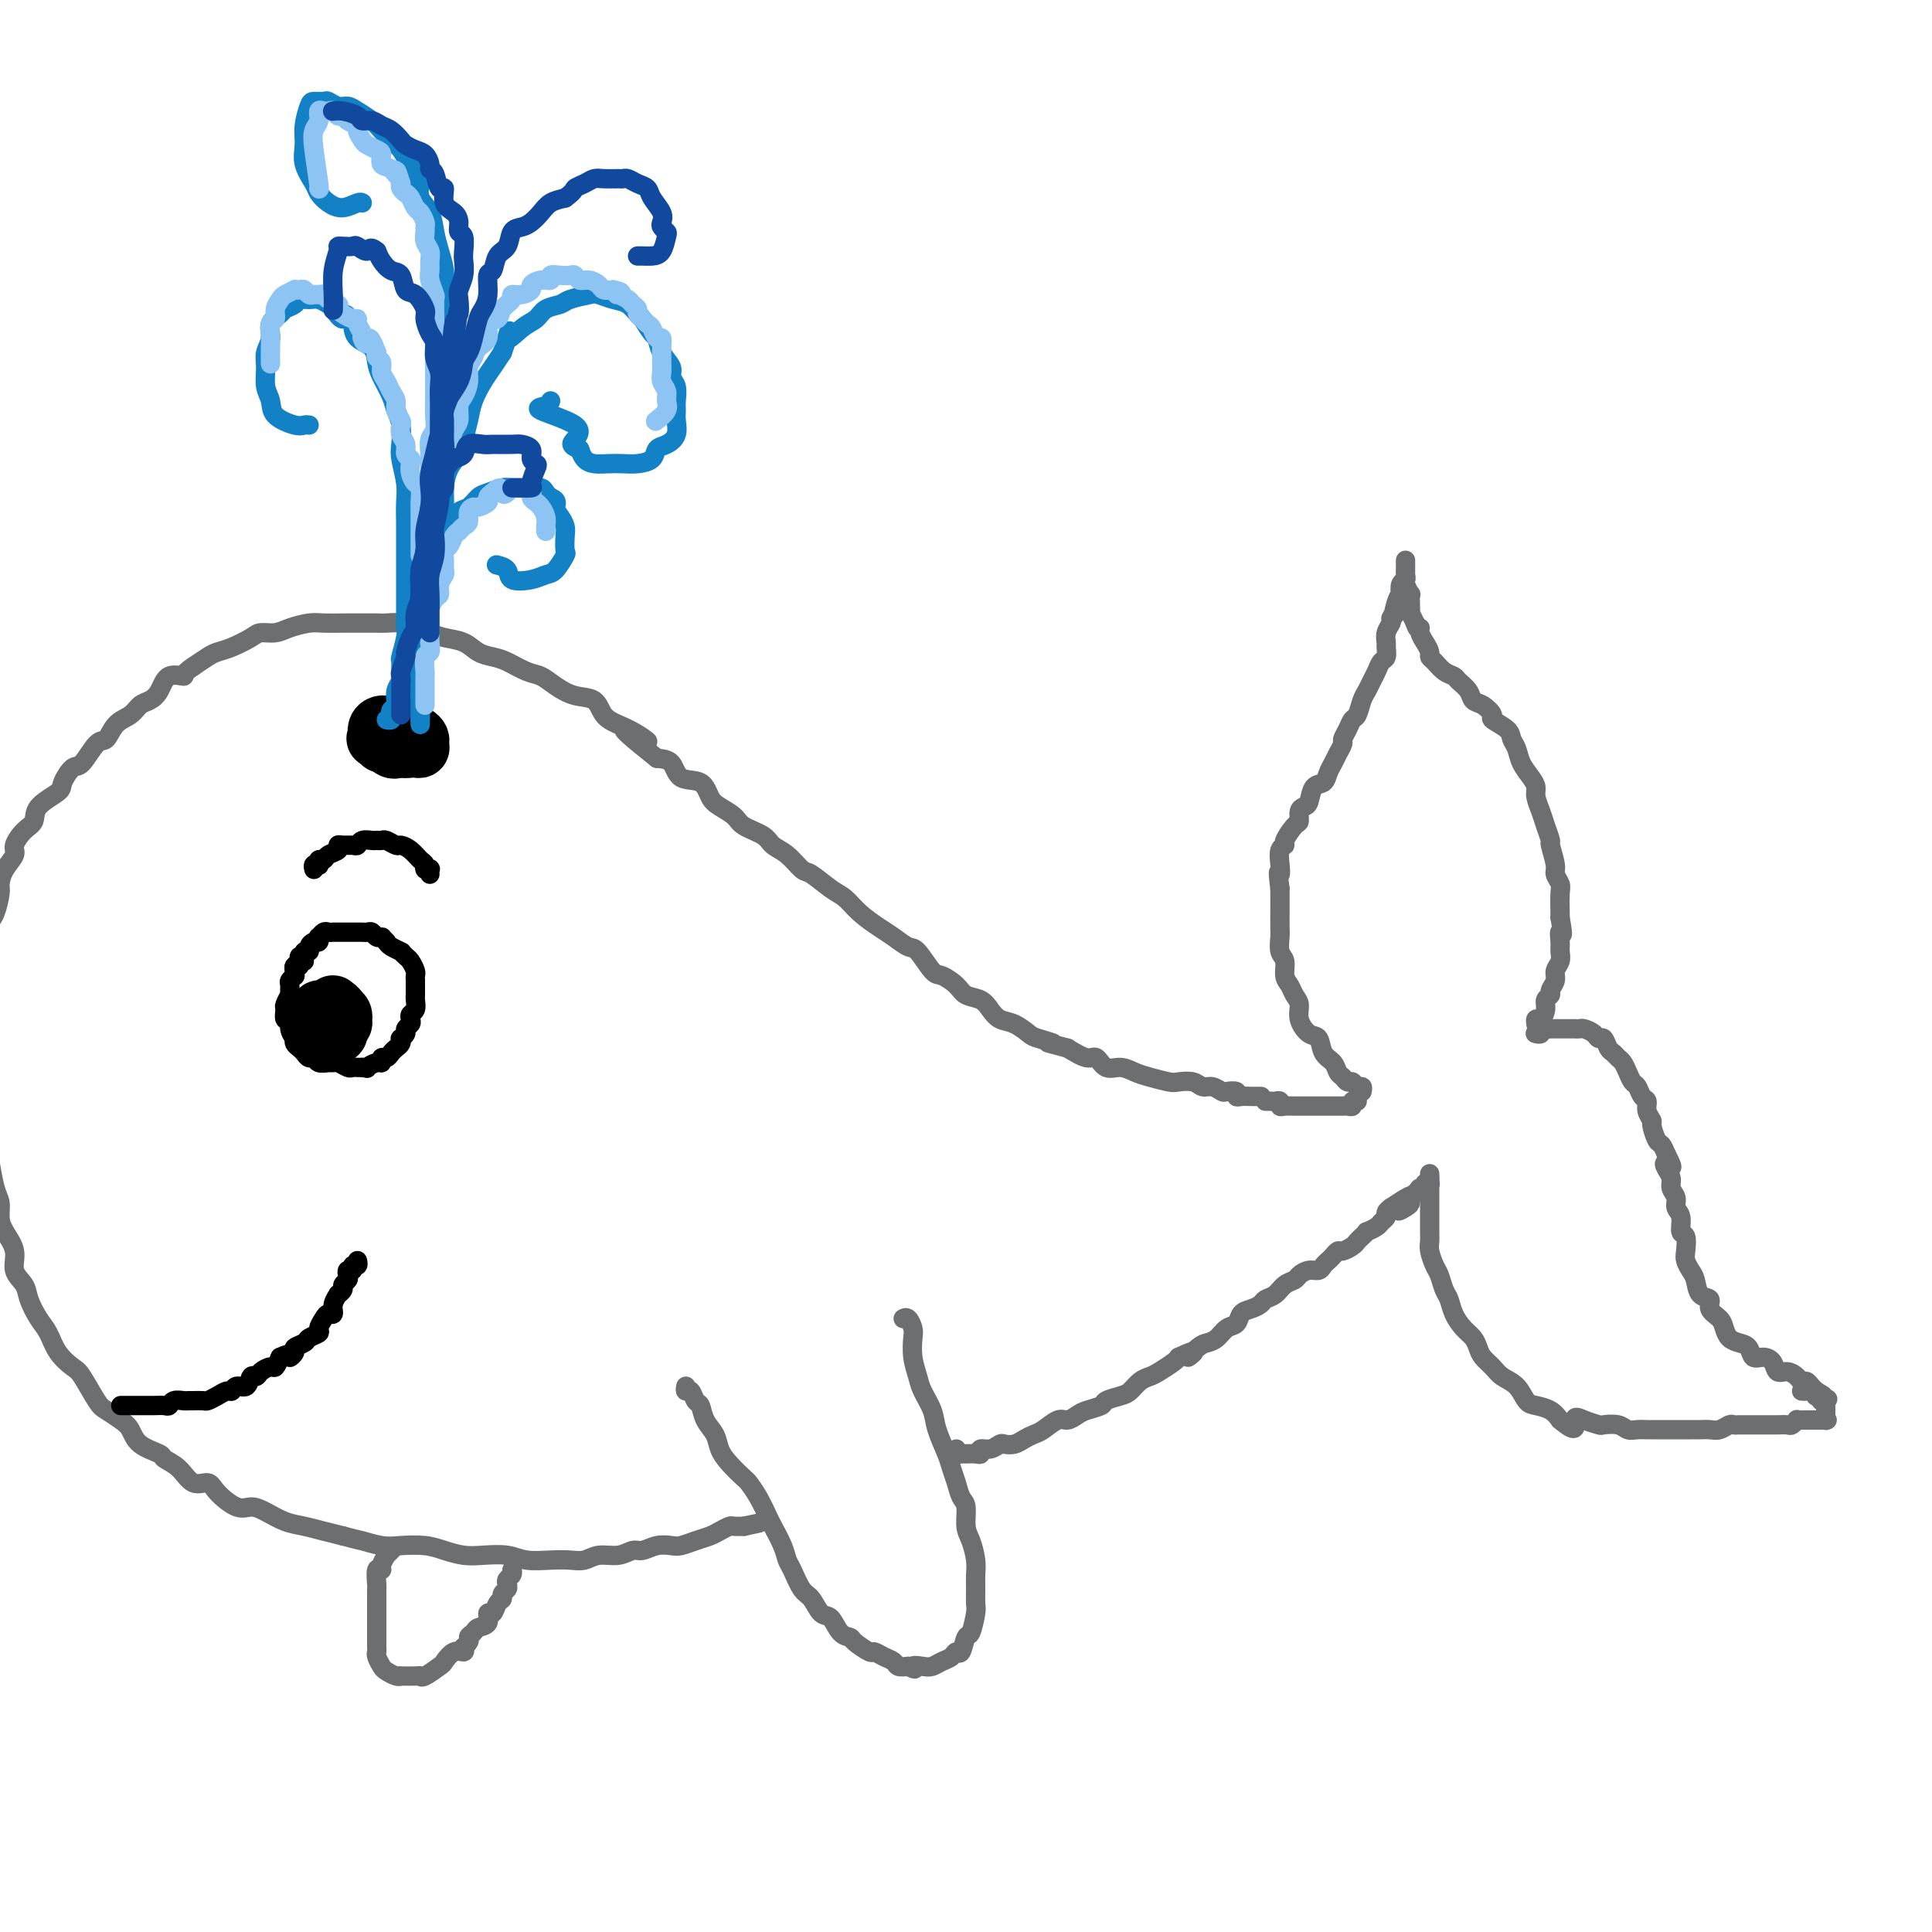<svg viewBox='0 0 400 400' version='1.1' xmlns='http://www.w3.org/2000/svg' xmlns:xlink='http://www.w3.org/1999/xlink'><g fill='none' stroke='rgb(109,110,112)' stroke-width='4' stroke-linecap='round' stroke-linejoin='round'><path d='M261,227c0.097,0.001 0.193,0.001 0,0c-0.193,-0.001 -0.677,-0.004 -1,0c-0.323,0.004 -0.486,0.015 -1,0c-0.514,-0.015 -1.380,-0.055 -2,0c-0.620,0.055 -0.995,0.207 -1,0c-0.005,-0.207 0.360,-0.772 0,-1c-0.360,-0.228 -1.446,-0.117 -2,0c-0.554,0.117 -0.575,0.241 -1,0c-0.425,-0.241 -1.253,-0.848 -2,-1c-0.747,-0.152 -1.414,0.152 -2,0c-0.586,-0.152 -1.090,-0.761 -2,-1c-0.910,-0.239 -2.224,-0.107 -3,0c-0.776,0.107 -1.012,0.188 -2,0c-0.988,-0.188 -2.726,-0.647 -4,-1c-1.274,-0.353 -2.083,-0.601 -3,-1c-0.917,-0.399 -1.942,-0.949 -3,-1c-1.058,-0.051 -2.150,0.399 -3,0c-0.850,-0.399 -1.460,-1.646 -2,-2c-0.540,-0.354 -1.012,0.185 -2,0c-0.988,-0.185 -2.494,-1.092 -4,-2'/><path d='M221,217c-6.708,-1.721 -3.478,-1.024 -3,-1c0.478,0.024 -1.798,-0.626 -3,-1c-1.202,-0.374 -1.332,-0.471 -2,-1c-0.668,-0.529 -1.874,-1.489 -3,-2c-1.126,-0.511 -2.173,-0.573 -3,-1c-0.827,-0.427 -1.433,-1.218 -2,-2c-0.567,-0.782 -1.095,-1.554 -2,-2c-0.905,-0.446 -2.186,-0.565 -3,-1c-0.814,-0.435 -1.162,-1.187 -2,-2c-0.838,-0.813 -2.167,-1.688 -3,-2c-0.833,-0.312 -1.170,-0.061 -2,-1c-0.830,-0.939 -2.154,-3.069 -3,-4c-0.846,-0.931 -1.213,-0.662 -2,-1c-0.787,-0.338 -1.994,-1.282 -3,-2c-1.006,-0.718 -1.810,-1.208 -3,-2c-1.190,-0.792 -2.765,-1.884 -4,-3c-1.235,-1.116 -2.129,-2.256 -3,-3c-0.871,-0.744 -1.718,-1.091 -3,-2c-1.282,-0.909 -2.999,-2.379 -4,-3c-1.001,-0.621 -1.287,-0.393 -2,-1c-0.713,-0.607 -1.852,-2.049 -3,-3c-1.148,-0.951 -2.303,-1.410 -3,-2c-0.697,-0.590 -0.936,-1.311 -2,-2c-1.064,-0.689 -2.954,-1.344 -4,-2c-1.046,-0.656 -1.246,-1.311 -2,-2c-0.754,-0.689 -2.060,-1.410 -3,-2c-0.940,-0.590 -1.514,-1.048 -2,-2c-0.486,-0.952 -0.883,-2.400 -2,-3c-1.117,-0.600 -2.955,-0.354 -4,-1c-1.045,-0.646 -1.299,-2.185 -2,-3c-0.701,-0.815 -1.851,-0.908 -3,-1'/><path d='M136,157c-11.656,-9.226 -5.296,-5.292 -3,-4c2.296,1.292 0.526,-0.059 -1,-1c-1.526,-0.941 -2.810,-1.473 -4,-2c-1.190,-0.527 -2.286,-1.048 -3,-2c-0.714,-0.952 -1.047,-2.334 -2,-3c-0.953,-0.666 -2.527,-0.616 -4,-1c-1.473,-0.384 -2.845,-1.202 -4,-2c-1.155,-0.798 -2.094,-1.575 -3,-2c-0.906,-0.425 -1.778,-0.499 -3,-1c-1.222,-0.501 -2.795,-1.430 -4,-2c-1.205,-0.570 -2.041,-0.783 -3,-1c-0.959,-0.217 -2.042,-0.439 -3,-1c-0.958,-0.561 -1.792,-1.460 -3,-2c-1.208,-0.540 -2.789,-0.719 -4,-1c-1.211,-0.281 -2.052,-0.664 -3,-1c-0.948,-0.336 -2.004,-0.626 -3,-1c-0.996,-0.374 -1.931,-0.832 -3,-1c-1.069,-0.168 -2.271,-0.045 -3,0c-0.729,0.045 -0.984,0.011 -2,0c-1.016,-0.011 -2.793,-0.000 -4,0c-1.207,0.000 -1.845,-0.010 -3,0c-1.155,0.010 -2.827,0.041 -4,0c-1.173,-0.041 -1.845,-0.153 -3,0c-1.155,0.153 -2.791,0.569 -4,1c-1.209,0.431 -1.990,0.875 -3,1c-1.010,0.125 -2.248,-0.069 -3,0c-0.752,0.069 -1.019,0.403 -2,1c-0.981,0.597 -2.675,1.459 -4,2c-1.325,0.541 -2.280,0.761 -3,1c-0.720,0.239 -1.206,0.497 -2,1c-0.794,0.503 -1.897,1.252 -3,2'/><path d='M40,138c-2.462,1.577 -1.619,2.018 -2,2c-0.381,-0.018 -1.988,-0.496 -3,0c-1.012,0.496 -1.430,1.966 -2,3c-0.570,1.034 -1.294,1.633 -2,2c-0.706,0.367 -1.395,0.501 -2,1c-0.605,0.499 -1.124,1.364 -2,2c-0.876,0.636 -2.107,1.043 -3,2c-0.893,0.957 -1.448,2.462 -2,3c-0.552,0.538 -1.100,0.107 -2,1c-0.900,0.893 -2.150,3.109 -3,4c-0.850,0.891 -1.298,0.455 -2,1c-0.702,0.545 -1.658,2.070 -2,3c-0.342,0.930 -0.072,1.264 -1,2c-0.928,0.736 -3.056,1.873 -4,3c-0.944,1.127 -0.704,2.244 -1,3c-0.296,0.756 -1.127,1.151 -2,2c-0.873,0.849 -1.788,2.151 -2,3c-0.212,0.849 0.280,1.246 0,2c-0.280,0.754 -1.333,1.864 -2,3c-0.667,1.136 -0.950,2.299 -1,3c-0.050,0.701 0.131,0.940 0,2c-0.131,1.060 -0.574,2.939 -1,4c-0.426,1.061 -0.836,1.303 -1,2c-0.164,0.697 -0.082,1.848 0,3'/><path d='M-2,241c-0.082,-0.495 -0.164,-0.990 0,0c0.164,0.990 0.574,3.464 1,5c0.426,1.536 0.869,2.133 1,3c0.131,0.867 -0.049,2.003 0,3c0.049,0.997 0.327,1.855 1,3c0.673,1.145 1.741,2.579 2,4c0.259,1.421 -0.292,2.830 0,4c0.292,1.170 1.428,2.101 2,3c0.572,0.899 0.580,1.764 1,3c0.420,1.236 1.252,2.842 2,4c0.748,1.158 1.412,1.869 2,3c0.588,1.131 1.101,2.683 2,4c0.899,1.317 2.184,2.397 3,3c0.816,0.603 1.164,0.727 2,2c0.836,1.273 2.161,3.696 3,5c0.839,1.304 1.192,1.491 2,2c0.808,0.509 2.070,1.340 3,2c0.930,0.660 1.526,1.148 2,2c0.474,0.852 0.825,2.068 2,3c1.175,0.932 3.172,1.579 4,2c0.828,0.421 0.485,0.615 1,1c0.515,0.385 1.888,0.962 3,2c1.112,1.038 1.964,2.537 3,3c1.036,0.463 2.258,-0.108 3,0c0.742,0.108 1.006,0.897 2,2c0.994,1.103 2.719,2.519 4,3c1.281,0.481 2.117,0.027 3,0c0.883,-0.027 1.814,0.374 3,1c1.186,0.626 2.627,1.477 4,2c1.373,0.523 2.677,0.718 4,1c1.323,0.282 2.664,0.652 4,1c1.336,0.348 2.668,0.674 4,1'/><path d='M71,318c4.114,1.095 3.397,0.832 4,1c0.603,0.168 2.524,0.767 4,1c1.476,0.233 2.508,0.101 4,0c1.492,-0.101 3.445,-0.172 5,0c1.555,0.172 2.711,0.586 4,1c1.289,0.414 2.711,0.829 4,1c1.289,0.171 2.445,0.098 4,0c1.555,-0.098 3.508,-0.221 5,0c1.492,0.221 2.523,0.787 4,1c1.477,0.213 3.399,0.072 5,0c1.601,-0.072 2.880,-0.076 4,0c1.120,0.076 2.081,0.232 3,0c0.919,-0.232 1.796,-0.850 3,-1c1.204,-0.150 2.735,0.170 4,0c1.265,-0.170 2.263,-0.829 3,-1c0.737,-0.171 1.211,0.147 2,0c0.789,-0.147 1.892,-0.761 3,-1c1.108,-0.239 2.222,-0.105 3,0c0.778,0.105 1.221,0.182 2,0c0.779,-0.182 1.895,-0.623 3,-1c1.105,-0.377 2.198,-0.689 3,-1c0.802,-0.311 1.311,-0.619 2,-1c0.689,-0.381 1.558,-0.834 2,-1c0.442,-0.166 0.458,-0.044 1,0c0.542,0.044 1.609,0.012 2,0c0.391,-0.012 0.105,-0.003 0,0c-0.105,0.003 -0.030,0.001 0,0c0.030,-0.001 0.015,-0.000 0,0'/><path d='M154,316c5.500,-1.167 2.750,-0.583 0,0'/><path d='M142,287c-0.090,0.480 -0.180,0.961 0,1c0.180,0.039 0.629,-0.363 1,0c0.371,0.363 0.662,1.490 1,2c0.338,0.510 0.722,0.404 1,1c0.278,0.596 0.449,1.894 1,3c0.551,1.106 1.481,2.021 2,3c0.519,0.979 0.628,2.021 1,3c0.372,0.979 1.007,1.894 2,3c0.993,1.106 2.345,2.402 3,3c0.655,0.598 0.613,0.498 1,1c0.387,0.502 1.203,1.605 2,3c0.797,1.395 1.575,3.081 2,4c0.425,0.919 0.498,1.069 1,2c0.502,0.931 1.433,2.643 2,4c0.567,1.357 0.771,2.361 1,3c0.229,0.639 0.484,0.915 1,2c0.516,1.085 1.293,2.981 2,4c0.707,1.019 1.346,1.162 2,2c0.654,0.838 1.325,2.370 2,3c0.675,0.630 1.354,0.359 2,1c0.646,0.641 1.257,2.195 2,3c0.743,0.805 1.616,0.860 2,1c0.384,0.140 0.278,0.366 1,1c0.722,0.634 2.273,1.676 3,2c0.727,0.324 0.631,-0.071 1,0c0.369,0.071 1.202,0.607 2,1c0.798,0.393 1.561,0.644 2,1c0.439,0.356 0.554,0.816 1,1c0.446,0.184 1.223,0.092 2,0'/><path d='M188,345c2.297,1.086 1.039,0.303 1,0c-0.039,-0.303 1.141,-0.124 2,0c0.859,0.124 1.396,0.194 2,0c0.604,-0.194 1.275,-0.652 2,-1c0.725,-0.348 1.503,-0.587 2,-1c0.497,-0.413 0.711,-1.000 1,-1c0.289,-0.000 0.652,0.587 1,0c0.348,-0.587 0.682,-2.348 1,-3c0.318,-0.652 0.621,-0.194 1,-1c0.379,-0.806 0.834,-2.875 1,-4c0.166,-1.125 0.042,-1.306 0,-2c-0.042,-0.694 -0.001,-1.903 0,-3c0.001,-1.097 -0.037,-2.083 0,-3c0.037,-0.917 0.151,-1.764 0,-3c-0.151,-1.236 -0.565,-2.862 -1,-4c-0.435,-1.138 -0.890,-1.789 -1,-3c-0.110,-1.211 0.126,-2.983 0,-4c-0.126,-1.017 -0.615,-1.279 -1,-2c-0.385,-0.721 -0.665,-1.900 -1,-3c-0.335,-1.100 -0.723,-2.122 -1,-3c-0.277,-0.878 -0.441,-1.613 -1,-3c-0.559,-1.387 -1.512,-3.427 -2,-5c-0.488,-1.573 -0.509,-2.680 -1,-4c-0.491,-1.320 -1.451,-2.853 -2,-4c-0.549,-1.147 -0.686,-1.909 -1,-3c-0.314,-1.091 -0.806,-2.513 -1,-4c-0.194,-1.487 -0.091,-3.039 0,-4c0.091,-0.961 0.169,-1.330 0,-2c-0.169,-0.670 -0.584,-1.642 -1,-2c-0.416,-0.358 -0.833,-0.102 -1,0c-0.167,0.102 -0.083,0.051 0,0'/><path d='M81,321c0.122,-0.127 0.244,-0.254 0,0c-0.244,0.254 -0.854,0.888 -1,1c-0.146,0.112 0.171,-0.299 0,0c-0.171,0.299 -0.830,1.309 -1,2c-0.170,0.691 0.151,1.062 0,1c-0.151,-0.062 -0.772,-0.556 -1,0c-0.228,0.556 -0.061,2.161 0,3c0.061,0.839 0.016,0.910 0,1c-0.016,0.090 -0.004,0.199 0,1c0.004,0.801 0.001,2.294 0,3c-0.001,0.706 -0.000,0.627 0,1c0.000,0.373 0.000,1.199 0,2c-0.000,0.801 -0.001,1.575 0,2c0.001,0.425 0.003,0.499 0,1c-0.003,0.501 -0.013,1.429 0,2c0.013,0.571 0.048,0.784 0,1c-0.048,0.216 -0.180,0.436 0,1c0.180,0.564 0.672,1.472 1,2c0.328,0.528 0.490,0.678 1,1c0.510,0.322 1.366,0.818 2,1c0.634,0.182 1.046,0.051 1,0c-0.046,-0.051 -0.552,-0.021 0,0c0.552,0.021 2.160,0.032 3,0c0.840,-0.032 0.910,-0.107 1,0c0.090,0.107 0.200,0.397 1,0c0.800,-0.397 2.292,-1.482 3,-2c0.708,-0.518 0.633,-0.469 1,-1c0.367,-0.531 1.176,-1.643 2,-2c0.824,-0.357 1.664,0.041 2,0c0.336,-0.041 0.168,-0.520 0,-1'/><path d='M96,341c1.720,-1.335 1.020,-1.672 1,-2c-0.020,-0.328 0.639,-0.646 1,-1c0.361,-0.354 0.425,-0.743 1,-1c0.575,-0.257 1.661,-0.384 2,-1c0.339,-0.616 -0.068,-1.723 0,-2c0.068,-0.277 0.610,0.277 1,0c0.390,-0.277 0.627,-1.384 1,-2c0.373,-0.616 0.884,-0.743 1,-1c0.116,-0.257 -0.161,-0.646 0,-1c0.161,-0.354 0.761,-0.673 1,-1c0.239,-0.327 0.116,-0.662 0,-1c-0.116,-0.338 -0.227,-0.678 0,-1c0.227,-0.322 0.792,-0.625 1,-1c0.208,-0.375 0.059,-0.821 0,-1c-0.059,-0.179 -0.030,-0.089 0,0'/><path d='M198,300c-0.097,0.423 -0.194,0.847 0,1c0.194,0.153 0.677,0.037 1,0c0.323,-0.037 0.484,0.005 1,0c0.516,-0.005 1.385,-0.058 2,0c0.615,0.058 0.976,0.225 1,0c0.024,-0.225 -0.289,-0.844 0,-1c0.289,-0.156 1.179,0.152 2,0c0.821,-0.152 1.571,-0.762 2,-1c0.429,-0.238 0.537,-0.104 1,0c0.463,0.104 1.283,0.178 2,0c0.717,-0.178 1.333,-0.607 2,-1c0.667,-0.393 1.386,-0.749 2,-1c0.614,-0.251 1.122,-0.396 2,-1c0.878,-0.604 2.127,-1.667 3,-2c0.873,-0.333 1.370,0.066 2,0c0.630,-0.066 1.394,-0.595 2,-1c0.606,-0.405 1.054,-0.685 2,-1c0.946,-0.315 2.389,-0.666 3,-1c0.611,-0.334 0.391,-0.653 1,-1c0.609,-0.347 2.049,-0.722 3,-1c0.951,-0.278 1.414,-0.459 2,-1c0.586,-0.541 1.295,-1.440 2,-2c0.705,-0.560 1.405,-0.779 2,-1c0.595,-0.221 1.083,-0.444 2,-1c0.917,-0.556 2.262,-1.445 3,-2c0.738,-0.555 0.869,-0.778 1,-1'/><path d='M244,281c5.308,-2.523 2.577,-0.329 2,0c-0.577,0.329 1.001,-1.206 2,-2c0.999,-0.794 1.419,-0.846 2,-1c0.581,-0.154 1.324,-0.408 2,-1c0.676,-0.592 1.284,-1.520 2,-2c0.716,-0.480 1.539,-0.510 2,-1c0.461,-0.490 0.560,-1.440 1,-2c0.440,-0.560 1.220,-0.731 2,-1c0.780,-0.269 1.561,-0.635 2,-1c0.439,-0.365 0.537,-0.727 1,-1c0.463,-0.273 1.293,-0.455 2,-1c0.707,-0.545 1.292,-1.452 2,-2c0.708,-0.548 1.537,-0.738 2,-1c0.463,-0.262 0.558,-0.595 1,-1c0.442,-0.405 1.232,-0.882 2,-1c0.768,-0.118 1.516,0.122 2,0c0.484,-0.122 0.706,-0.606 1,-1c0.294,-0.394 0.660,-0.697 1,-1c0.340,-0.303 0.655,-0.606 1,-1c0.345,-0.394 0.722,-0.879 1,-1c0.278,-0.121 0.457,0.121 1,0c0.543,-0.121 1.450,-0.606 2,-1c0.550,-0.394 0.743,-0.697 1,-1c0.257,-0.303 0.579,-0.606 1,-1c0.421,-0.394 0.940,-0.879 1,-1c0.060,-0.121 -0.338,0.122 0,0c0.338,-0.122 1.414,-0.610 2,-1c0.586,-0.390 0.683,-0.682 1,-1c0.317,-0.318 0.855,-0.663 1,-1c0.145,-0.337 -0.101,-0.668 0,-1c0.101,-0.332 0.551,-0.666 1,-1'/><path d='M288,250c7.216,-4.808 3.257,-1.330 2,0c-1.257,1.330 0.189,0.510 1,0c0.811,-0.510 0.988,-0.711 1,-1c0.012,-0.289 -0.142,-0.666 0,-1c0.142,-0.334 0.578,-0.624 1,-1c0.422,-0.376 0.830,-0.836 1,-1c0.170,-0.164 0.102,-0.030 0,0c-0.102,0.030 -0.238,-0.044 0,0c0.238,0.044 0.848,0.204 1,0c0.152,-0.204 -0.155,-0.773 0,-1c0.155,-0.227 0.774,-0.113 1,0c0.226,0.113 0.061,0.226 0,0c-0.061,-0.226 -0.016,-0.792 0,-1c0.016,-0.208 0.005,-0.060 0,0c-0.005,0.060 -0.002,0.030 0,0'/><path d='M262,228c0.341,-0.008 0.682,-0.016 1,0c0.318,0.016 0.614,0.057 1,0c0.386,-0.057 0.863,-0.211 1,0c0.137,0.211 -0.065,0.789 0,1c0.065,0.211 0.399,0.057 1,0c0.601,-0.057 1.471,-0.015 2,0c0.529,0.015 0.719,0.004 1,0c0.281,-0.004 0.654,-0.001 1,0c0.346,0.001 0.666,0.000 1,0c0.334,-0.000 0.681,-0.000 1,0c0.319,0.000 0.610,0.000 1,0c0.390,-0.000 0.878,-0.000 1,0c0.122,0.000 -0.121,-0.000 0,0c0.121,0.000 0.606,0.000 1,0c0.394,-0.000 0.697,-0.000 1,0c0.303,0.000 0.607,0.001 1,0c0.393,-0.001 0.875,-0.004 1,0c0.125,0.004 -0.106,0.015 0,0c0.106,-0.015 0.551,-0.057 1,0c0.449,0.057 0.904,0.211 1,0c0.096,-0.211 -0.166,-0.788 0,-1c0.166,-0.212 0.762,-0.061 1,0c0.238,0.061 0.119,0.030 0,0'/><path d='M282,226c0.089,-0.455 0.179,-0.910 0,-1c-0.179,-0.090 -0.626,0.184 -1,0c-0.374,-0.184 -0.677,-0.826 -1,-1c-0.323,-0.174 -0.668,0.121 -1,0c-0.332,-0.121 -0.652,-0.656 -1,-1c-0.348,-0.344 -0.726,-0.496 -1,-1c-0.274,-0.504 -0.445,-1.359 -1,-2c-0.555,-0.641 -1.493,-1.067 -2,-2c-0.507,-0.933 -0.584,-2.371 -1,-3c-0.416,-0.629 -1.172,-0.448 -2,-1c-0.828,-0.552 -1.729,-1.837 -2,-3c-0.271,-1.163 0.086,-2.202 0,-3c-0.086,-0.798 -0.615,-1.353 -1,-2c-0.385,-0.647 -0.625,-1.385 -1,-2c-0.375,-0.615 -0.885,-1.109 -1,-2c-0.115,-0.891 0.165,-2.181 0,-3c-0.165,-0.819 -0.776,-1.168 -1,-2c-0.224,-0.832 -0.060,-2.148 0,-3c0.060,-0.852 0.016,-1.239 0,-2c-0.016,-0.761 -0.004,-1.897 0,-3c0.004,-1.103 0.001,-2.172 0,-3c-0.001,-0.828 -0.001,-1.414 0,-2'/><path d='M265,184c-0.624,-4.780 -0.183,-3.229 0,-3c0.183,0.229 0.108,-0.864 0,-2c-0.108,-1.136 -0.249,-2.317 0,-3c0.249,-0.683 0.889,-0.869 1,-1c0.111,-0.131 -0.307,-0.207 0,-1c0.307,-0.793 1.339,-2.305 2,-3c0.661,-0.695 0.949,-0.575 1,-1c0.051,-0.425 -0.137,-1.394 0,-2c0.137,-0.606 0.600,-0.848 1,-1c0.400,-0.152 0.737,-0.215 1,-1c0.263,-0.785 0.451,-2.293 1,-3c0.549,-0.707 1.457,-0.613 2,-1c0.543,-0.387 0.719,-1.255 1,-2c0.281,-0.745 0.667,-1.368 1,-2c0.333,-0.632 0.614,-1.273 1,-2c0.386,-0.727 0.877,-1.541 1,-2c0.123,-0.459 -0.122,-0.564 0,-1c0.122,-0.436 0.610,-1.205 1,-2c0.390,-0.795 0.682,-1.617 1,-2c0.318,-0.383 0.663,-0.329 1,-1c0.337,-0.671 0.668,-2.068 1,-3c0.332,-0.932 0.667,-1.400 1,-2c0.333,-0.600 0.663,-1.330 1,-2c0.337,-0.670 0.679,-1.278 1,-2c0.321,-0.722 0.621,-1.558 1,-2c0.379,-0.442 0.837,-0.489 1,-1c0.163,-0.511 0.030,-1.485 0,-2c-0.030,-0.515 0.044,-0.571 0,-1c-0.044,-0.429 -0.204,-1.231 0,-2c0.204,-0.769 0.773,-1.505 1,-2c0.227,-0.495 0.114,-0.747 0,-1'/><path d='M288,128c3.801,-7.565 1.802,-2.479 1,-1c-0.802,1.479 -0.407,-0.650 0,-2c0.407,-1.350 0.827,-1.919 1,-2c0.173,-0.081 0.099,0.328 0,0c-0.099,-0.328 -0.223,-1.394 0,-2c0.223,-0.606 0.792,-0.753 1,-1c0.208,-0.247 0.056,-0.592 0,-1c-0.056,-0.408 -0.015,-0.877 0,-1c0.015,-0.123 0.004,0.101 0,0c-0.004,-0.101 -0.001,-0.525 0,-1c0.001,-0.475 0.000,-1.000 0,-1c-0.000,0.000 0.000,0.525 0,1c-0.000,0.475 -0.001,0.899 0,1c0.001,0.101 0.004,-0.123 0,0c-0.004,0.123 -0.015,0.592 0,1c0.015,0.408 0.057,0.756 0,1c-0.057,0.244 -0.211,0.385 0,1c0.211,0.615 0.788,1.704 1,2c0.212,0.296 0.060,-0.203 0,0c-0.060,0.203 -0.026,1.106 0,2c0.026,0.894 0.046,1.779 0,2c-0.046,0.221 -0.156,-0.223 0,0c0.156,0.223 0.578,1.111 1,2'/><path d='M293,129c0.548,1.892 0.917,1.123 1,1c0.083,-0.123 -0.119,0.400 0,1c0.119,0.600 0.559,1.278 1,2c0.441,0.722 0.882,1.489 1,2c0.118,0.511 -0.086,0.766 0,1c0.086,0.234 0.461,0.447 1,1c0.539,0.553 1.243,1.448 2,2c0.757,0.552 1.567,0.763 2,1c0.433,0.237 0.488,0.501 1,1c0.512,0.499 1.479,1.232 2,2c0.521,0.768 0.595,1.571 1,2c0.405,0.429 1.141,0.485 2,1c0.859,0.515 1.841,1.488 2,2c0.159,0.512 -0.505,0.563 0,1c0.505,0.437 2.180,1.262 3,2c0.820,0.738 0.784,1.391 1,2c0.216,0.609 0.684,1.173 1,2c0.316,0.827 0.480,1.915 1,3c0.520,1.085 1.396,2.166 2,3c0.604,0.834 0.936,1.422 1,2c0.064,0.578 -0.142,1.146 0,2c0.142,0.854 0.630,1.994 1,3c0.370,1.006 0.620,1.879 1,3c0.380,1.121 0.890,2.489 1,3c0.110,0.511 -0.181,0.165 0,1c0.181,0.835 0.833,2.851 1,4c0.167,1.149 -0.151,1.432 0,2c0.151,0.568 0.773,1.420 1,2c0.227,0.580 0.061,0.887 0,2c-0.061,1.113 -0.017,3.032 0,4c0.017,0.968 0.009,0.984 0,1'/><path d='M323,190c0.927,5.070 0.244,3.245 0,3c-0.244,-0.245 -0.050,1.089 0,2c0.050,0.911 -0.043,1.400 0,2c0.043,0.600 0.223,1.313 0,2c-0.223,0.687 -0.848,1.349 -1,2c-0.152,0.651 0.170,1.290 0,2c-0.170,0.710 -0.833,1.490 -1,2c-0.167,0.510 0.162,0.748 0,1c-0.162,0.252 -0.814,0.516 -1,1c-0.186,0.484 0.094,1.187 0,2c-0.094,0.813 -0.561,1.734 -1,2c-0.439,0.266 -0.850,-0.125 -1,0c-0.150,0.125 -0.040,0.766 0,1c0.040,0.234 0.011,0.063 0,0c-0.011,-0.063 -0.003,-0.017 0,0c0.003,0.017 0.001,0.005 0,0c-0.001,-0.005 -0.000,-0.001 0,0c0.000,0.001 0.000,0.001 0,0'/><path d='M318,214c-0.120,-0.030 -0.239,-0.061 0,0c0.239,0.061 0.837,0.212 1,0c0.163,-0.212 -0.110,-0.789 0,-1c0.110,-0.211 0.602,-0.057 1,0c0.398,0.057 0.702,0.015 1,0c0.298,-0.015 0.591,-0.004 1,0c0.409,0.004 0.936,0.001 1,0c0.064,-0.001 -0.335,-0.001 0,0c0.335,0.001 1.403,0.003 2,0c0.597,-0.003 0.723,-0.011 1,0c0.277,0.011 0.704,0.040 1,0c0.296,-0.040 0.460,-0.147 1,0c0.540,0.147 1.454,0.550 2,1c0.546,0.450 0.724,0.947 1,1c0.276,0.053 0.651,-0.337 1,0c0.349,0.337 0.671,1.402 1,2c0.329,0.598 0.666,0.727 1,1c0.334,0.273 0.667,0.688 1,1c0.333,0.312 0.666,0.521 1,1c0.334,0.479 0.668,1.227 1,2c0.332,0.773 0.662,1.572 1,2c0.338,0.428 0.683,0.486 1,1c0.317,0.514 0.606,1.483 1,2c0.394,0.517 0.893,0.580 1,1c0.107,0.420 -0.179,1.197 0,2c0.179,0.803 0.821,1.632 1,2c0.179,0.368 -0.107,0.274 0,1c0.107,0.726 0.606,2.272 1,3c0.394,0.728 0.684,0.636 1,1c0.316,0.364 0.658,1.182 1,2'/><path d='M345,239c2.183,4.131 0.642,2.458 0,2c-0.642,-0.458 -0.383,0.300 0,1c0.383,0.700 0.891,1.341 1,2c0.109,0.659 -0.182,1.336 0,2c0.182,0.664 0.837,1.314 1,2c0.163,0.686 -0.166,1.409 0,2c0.166,0.591 0.828,1.050 1,2c0.172,0.950 -0.147,2.390 0,3c0.147,0.610 0.761,0.389 1,1c0.239,0.611 0.104,2.055 0,3c-0.104,0.945 -0.178,1.390 0,2c0.178,0.610 0.606,1.385 1,2c0.394,0.615 0.753,1.071 1,2c0.247,0.929 0.381,2.332 1,3c0.619,0.668 1.723,0.602 2,1c0.277,0.398 -0.274,1.259 0,2c0.274,0.741 1.373,1.363 2,2c0.627,0.637 0.783,1.289 1,2c0.217,0.711 0.495,1.483 1,2c0.505,0.517 1.239,0.781 2,1c0.761,0.219 1.551,0.392 2,1c0.449,0.608 0.557,1.651 1,2c0.443,0.349 1.222,0.005 2,0c0.778,-0.005 1.556,0.328 2,1c0.444,0.672 0.553,1.682 1,2c0.447,0.318 1.233,-0.055 2,0c0.767,0.055 1.515,0.540 2,1c0.485,0.460 0.707,0.897 1,1c0.293,0.103 0.656,-0.126 1,0c0.344,0.126 0.670,0.607 1,1c0.330,0.393 0.665,0.696 1,1'/><path d='M376,288c2.786,1.702 0.750,0.458 0,0c-0.750,-0.458 -0.214,-0.131 0,0c0.214,0.131 0.107,0.065 0,0'/><path d='M296,243c0.000,0.336 0.000,0.671 0,1c-0.000,0.329 -0.000,0.651 0,1c0.000,0.349 0.000,0.725 0,1c-0.000,0.275 -0.000,0.447 0,1c0.000,0.553 0.000,1.485 0,2c-0.000,0.515 -0.001,0.612 0,1c0.001,0.388 0.003,1.067 0,2c-0.003,0.933 -0.012,2.122 0,3c0.012,0.878 0.045,1.447 0,2c-0.045,0.553 -0.166,1.092 0,2c0.166,0.908 0.621,2.185 1,3c0.379,0.815 0.682,1.167 1,2c0.318,0.833 0.652,2.149 1,3c0.348,0.851 0.709,1.239 1,2c0.291,0.761 0.511,1.894 1,3c0.489,1.106 1.248,2.183 2,3c0.752,0.817 1.499,1.374 2,2c0.501,0.626 0.757,1.321 1,2c0.243,0.679 0.474,1.341 1,2c0.526,0.659 1.347,1.314 2,2c0.653,0.686 1.137,1.401 2,2c0.863,0.599 2.104,1.080 3,2c0.896,0.920 1.446,2.277 2,3c0.554,0.723 1.111,0.810 2,1c0.889,0.190 2.111,0.483 3,1c0.889,0.517 1.444,1.259 2,2'/><path d='M323,294c4.009,3.419 3.031,0.968 3,0c-0.031,-0.968 0.884,-0.452 2,0c1.116,0.452 2.435,0.839 3,1c0.565,0.161 0.378,0.096 1,0c0.622,-0.096 2.053,-0.222 3,0c0.947,0.222 1.409,0.791 2,1c0.591,0.209 1.309,0.056 2,0c0.691,-0.056 1.354,-0.015 2,0c0.646,0.015 1.275,0.004 2,0c0.725,-0.004 1.545,-0.001 2,0c0.455,0.001 0.545,-0.000 1,0c0.455,0.000 1.277,0.001 2,0c0.723,-0.001 1.349,-0.004 2,0c0.651,0.004 1.326,0.015 2,0c0.674,-0.015 1.347,-0.057 2,0c0.653,0.057 1.287,0.211 2,0c0.713,-0.211 1.504,-0.789 2,-1c0.496,-0.211 0.696,-0.057 1,0c0.304,0.057 0.710,0.015 1,0c0.290,-0.015 0.463,-0.004 1,0c0.537,0.004 1.438,0.001 2,0c0.562,-0.001 0.784,-0.001 1,0c0.216,0.001 0.425,0.001 1,0c0.575,-0.001 1.517,-0.004 2,0c0.483,0.004 0.507,0.015 1,0c0.493,-0.015 1.456,-0.057 2,0c0.544,0.057 0.671,0.211 1,0c0.329,-0.211 0.861,-0.789 1,-1c0.139,-0.211 -0.117,-0.057 0,0c0.117,0.057 0.605,0.016 1,0c0.395,-0.016 0.698,-0.008 1,0'/><path d='M374,294c8.052,-0.000 2.683,-0.000 1,0c-1.683,0.000 0.320,0.001 1,0c0.680,-0.001 0.039,-0.003 0,0c-0.039,0.003 0.526,0.012 1,0c0.474,-0.012 0.859,-0.045 1,0c0.141,0.045 0.038,0.167 0,0c-0.038,-0.167 -0.010,-0.622 0,-1c0.010,-0.378 0.003,-0.679 0,-1c-0.003,-0.321 -0.001,-0.663 0,-1c0.001,-0.337 0.000,-0.668 0,-1'/><path d='M378,290c0.684,-0.635 0.394,-0.222 0,0c-0.394,0.222 -0.893,0.252 -1,0c-0.107,-0.252 0.179,-0.785 0,-1c-0.179,-0.215 -0.822,-0.110 -1,0c-0.178,0.110 0.110,0.226 0,0c-0.110,-0.226 -0.617,-0.792 -1,-1c-0.383,-0.208 -0.642,-0.056 -1,0c-0.358,0.056 -0.817,0.016 -1,0c-0.183,-0.016 -0.092,-0.008 0,0'/></g>
<g fill='none' stroke='rgb(0,0,0)' stroke-width='12' stroke-linecap='round' stroke-linejoin='round'><path d='M85,151c-0.309,-0.006 -0.619,-0.012 -1,0c-0.381,0.012 -0.834,0.041 -1,0c-0.166,-0.041 -0.045,-0.152 0,0c0.045,0.152 0.015,0.566 0,1c-0.015,0.434 -0.015,0.887 0,1c0.015,0.113 0.045,-0.113 0,0c-0.045,0.113 -0.166,0.567 0,1c0.166,0.433 0.619,0.845 1,1c0.381,0.155 0.691,0.053 1,0c0.309,-0.053 0.616,-0.056 1,0c0.384,0.056 0.843,0.170 1,0c0.157,-0.170 0.012,-0.624 0,-1c-0.012,-0.376 0.109,-0.675 0,-1c-0.109,-0.325 -0.449,-0.676 -1,-1c-0.551,-0.324 -1.315,-0.621 -2,-1c-0.685,-0.379 -1.293,-0.840 -2,-1c-0.707,-0.160 -1.513,-0.021 -2,0c-0.487,0.021 -0.656,-0.078 -1,0c-0.344,0.078 -0.864,0.332 -1,1c-0.136,0.668 0.110,1.748 0,2c-0.110,0.252 -0.577,-0.325 0,0c0.577,0.325 2.197,1.552 3,2c0.803,0.448 0.790,0.117 1,0c0.210,-0.117 0.645,-0.021 1,0c0.355,0.021 0.632,-0.032 1,0c0.368,0.032 0.828,0.148 1,0c0.172,-0.148 0.057,-0.562 0,-1c-0.057,-0.438 -0.057,-0.901 0,-1c0.057,-0.099 0.169,0.166 0,0c-0.169,-0.166 -0.620,-0.762 -1,-1c-0.380,-0.238 -0.690,-0.119 -1,0'/><path d='M83,152c-0.276,-0.447 -0.467,-0.063 -1,0c-0.533,0.063 -1.408,-0.194 -2,0c-0.592,0.194 -0.902,0.840 -1,1c-0.098,0.160 0.015,-0.167 0,0c-0.015,0.167 -0.159,0.829 0,1c0.159,0.171 0.621,-0.150 1,0c0.379,0.150 0.676,0.769 1,1c0.324,0.231 0.675,0.072 1,0c0.325,-0.072 0.623,-0.057 1,0c0.377,0.057 0.834,0.155 1,0c0.166,-0.155 0.042,-0.563 0,-1c-0.042,-0.437 -0.000,-0.902 0,-1c0.000,-0.098 -0.041,0.170 0,0c0.041,-0.170 0.165,-0.778 0,-1c-0.165,-0.222 -0.619,-0.060 -1,0c-0.381,0.060 -0.690,0.016 -1,0c-0.310,-0.016 -0.622,-0.004 -1,0c-0.378,0.004 -0.822,0.001 -1,0c-0.178,-0.001 -0.089,-0.001 0,0'/></g>
<g fill='none' stroke='rgb(19,129,197)' stroke-width='4' stroke-linecap='round' stroke-linejoin='round'><path d='M80,149c0.414,0.089 0.829,0.177 1,0c0.171,-0.177 0.099,-0.620 0,-1c-0.099,-0.380 -0.224,-0.696 0,-1c0.224,-0.304 0.796,-0.597 1,-1c0.204,-0.403 0.041,-0.918 0,-1c-0.041,-0.082 0.042,0.268 0,0c-0.042,-0.268 -0.208,-1.154 0,-2c0.208,-0.846 0.792,-1.652 1,-2c0.208,-0.348 0.042,-0.238 0,-1c-0.042,-0.762 0.041,-2.395 0,-3c-0.041,-0.605 -0.207,-0.183 0,-1c0.207,-0.817 0.788,-2.873 1,-4c0.212,-1.127 0.057,-1.324 0,-2c-0.057,-0.676 -0.015,-1.831 0,-3c0.015,-1.169 0.004,-2.352 0,-4c-0.004,-1.648 -0.001,-3.760 0,-5c0.001,-1.240 0.001,-1.607 0,-3c-0.001,-1.393 -0.004,-3.812 0,-5c0.004,-1.188 0.015,-1.146 0,-2c-0.015,-0.854 -0.056,-2.606 0,-4c0.056,-1.394 0.208,-2.432 0,-4c-0.208,-1.568 -0.776,-3.668 -1,-5c-0.224,-1.332 -0.105,-1.897 0,-3c0.105,-1.103 0.196,-2.745 0,-4c-0.196,-1.255 -0.681,-2.122 -1,-3c-0.319,-0.878 -0.474,-1.768 -1,-3c-0.526,-1.232 -1.423,-2.808 -2,-4c-0.577,-1.192 -0.835,-2.000 -1,-3c-0.165,-1.000 -0.237,-2.192 -1,-3c-0.763,-0.808 -2.218,-1.231 -3,-2c-0.782,-0.769 -0.891,-1.885 -1,-3'/><path d='M73,67c-1.888,-3.366 -1.608,-1.280 -2,-1c-0.392,0.280 -1.457,-1.246 -2,-2c-0.543,-0.754 -0.564,-0.735 -1,-1c-0.436,-0.265 -1.287,-0.814 -2,-1c-0.713,-0.186 -1.289,-0.009 -2,0c-0.711,0.009 -1.557,-0.150 -2,0c-0.443,0.150 -0.482,0.609 -1,1c-0.518,0.391 -1.516,0.713 -2,1c-0.484,0.287 -0.455,0.540 -1,1c-0.545,0.460 -1.664,1.127 -2,2c-0.336,0.873 0.110,1.952 0,3c-0.110,1.048 -0.775,2.066 -1,3c-0.225,0.934 -0.008,1.785 0,3c0.008,1.215 -0.191,2.795 0,4c0.191,1.205 0.773,2.036 1,3c0.227,0.964 0.100,2.062 1,3c0.900,0.938 2.829,1.715 4,2c1.171,0.285 1.585,0.077 2,0c0.415,-0.077 0.833,-0.022 1,0c0.167,0.022 0.084,0.011 0,0'/><path d='M87,143c0.002,-0.275 0.004,-0.551 0,-1c-0.004,-0.449 -0.015,-1.073 0,-2c0.015,-0.927 0.057,-2.159 0,-3c-0.057,-0.841 -0.211,-1.292 0,-2c0.211,-0.708 0.789,-1.673 1,-3c0.211,-1.327 0.056,-3.016 0,-4c-0.056,-0.984 -0.011,-1.263 0,-2c0.011,-0.737 -0.011,-1.933 0,-3c0.011,-1.067 0.055,-2.004 0,-3c-0.055,-0.996 -0.208,-2.052 0,-3c0.208,-0.948 0.778,-1.789 1,-3c0.222,-1.211 0.097,-2.792 0,-4c-0.097,-1.208 -0.166,-2.043 0,-3c0.166,-0.957 0.566,-2.035 1,-3c0.434,-0.965 0.901,-1.819 1,-3c0.099,-1.181 -0.170,-2.691 0,-4c0.170,-1.309 0.777,-2.416 1,-4c0.223,-1.584 0.060,-3.644 0,-5c-0.060,-1.356 -0.016,-2.008 0,-3c0.016,-0.992 0.004,-2.326 0,-4c-0.004,-1.674 -0.001,-3.690 0,-5c0.001,-1.310 0.001,-1.914 0,-3c-0.001,-1.086 -0.003,-2.653 0,-4c0.003,-1.347 0.012,-2.474 0,-4c-0.012,-1.526 -0.043,-3.451 0,-5c0.043,-1.549 0.162,-2.721 0,-4c-0.162,-1.279 -0.604,-2.663 -1,-4c-0.396,-1.337 -0.745,-2.626 -1,-4c-0.255,-1.374 -0.415,-2.831 -1,-4c-0.585,-1.169 -1.596,-2.048 -2,-3c-0.404,-0.952 -0.202,-1.976 0,-3'/><path d='M87,38c-1.130,-3.534 -1.457,-3.369 -2,-4c-0.543,-0.631 -1.304,-2.056 -2,-3c-0.696,-0.944 -1.327,-1.406 -2,-2c-0.673,-0.594 -1.387,-1.321 -2,-2c-0.613,-0.679 -1.124,-1.310 -2,-2c-0.876,-0.690 -2.118,-1.439 -3,-2c-0.882,-0.561 -1.406,-0.935 -2,-1c-0.594,-0.065 -1.258,0.179 -2,0c-0.742,-0.179 -1.562,-0.782 -2,-1c-0.438,-0.218 -0.495,-0.050 -1,0c-0.505,0.050 -1.458,-0.017 -2,0c-0.542,0.017 -0.674,0.120 -1,1c-0.326,0.880 -0.845,2.539 -1,4c-0.155,1.461 0.055,2.723 0,4c-0.055,1.277 -0.374,2.567 0,4c0.374,1.433 1.441,3.007 2,4c0.559,0.993 0.609,1.404 1,2c0.391,0.596 1.124,1.375 2,2c0.876,0.625 1.895,1.095 3,1c1.105,-0.095 2.298,-0.756 3,-1c0.702,-0.244 0.915,-0.070 1,0c0.085,0.070 0.043,0.035 0,0'/><path d='M87,150c0.000,-0.449 0.000,-0.898 0,-1c-0.000,-0.102 -0.000,0.142 0,0c0.000,-0.142 0.000,-0.671 0,-1c-0.000,-0.329 -0.000,-0.458 0,-1c0.000,-0.542 0.000,-1.497 0,-2c-0.000,-0.503 -0.000,-0.554 0,-1c0.000,-0.446 0.000,-1.286 0,-2c-0.000,-0.714 -0.000,-1.303 0,-2c0.000,-0.697 0.000,-1.502 0,-2c-0.000,-0.498 -0.001,-0.687 0,-2c0.001,-1.313 0.004,-3.748 0,-5c-0.004,-1.252 -0.016,-1.320 0,-2c0.016,-0.680 0.059,-1.971 0,-3c-0.059,-1.029 -0.219,-1.797 0,-3c0.219,-1.203 0.819,-2.842 1,-4c0.181,-1.158 -0.057,-1.835 0,-3c0.057,-1.165 0.410,-2.818 1,-4c0.590,-1.182 1.419,-1.891 2,-3c0.581,-1.109 0.915,-2.617 1,-4c0.085,-1.383 -0.079,-2.642 0,-4c0.079,-1.358 0.402,-2.817 1,-4c0.598,-1.183 1.473,-2.091 2,-3c0.527,-0.909 0.708,-1.818 1,-3c0.292,-1.182 0.697,-2.637 1,-4c0.303,-1.363 0.504,-2.633 1,-4c0.496,-1.367 1.287,-2.829 2,-4c0.713,-1.171 1.346,-2.049 2,-3c0.654,-0.951 1.327,-1.976 2,-3'/><path d='M104,73c2.563,-7.235 0.970,-3.822 1,-3c0.030,0.822 1.682,-0.945 3,-2c1.318,-1.055 2.300,-1.396 3,-2c0.700,-0.604 1.117,-1.469 2,-2c0.883,-0.531 2.231,-0.727 3,-1c0.769,-0.273 0.958,-0.621 2,-1c1.042,-0.379 2.938,-0.788 4,-1c1.062,-0.212 1.292,-0.228 2,0c0.708,0.228 1.895,0.699 3,1c1.105,0.301 2.128,0.432 3,1c0.872,0.568 1.594,1.572 2,2c0.406,0.428 0.495,0.278 1,1c0.505,0.722 1.427,2.315 2,3c0.573,0.685 0.798,0.462 1,1c0.202,0.538 0.380,1.839 1,3c0.620,1.161 1.683,2.184 2,3c0.317,0.816 -0.112,1.425 0,2c0.112,0.575 0.763,1.116 1,2c0.237,0.884 0.058,2.111 0,3c-0.058,0.889 0.006,1.442 0,2c-0.006,0.558 -0.080,1.123 0,2c0.080,0.877 0.314,2.067 0,3c-0.314,0.933 -1.175,1.609 -2,2c-0.825,0.391 -1.613,0.497 -2,1c-0.387,0.503 -0.372,1.403 -1,2c-0.628,0.597 -1.898,0.890 -3,1c-1.102,0.110 -2.036,0.038 -3,0c-0.964,-0.038 -1.960,-0.041 -3,0c-1.040,0.041 -2.126,0.126 -3,0c-0.874,-0.126 -1.535,-0.465 -2,-1c-0.465,-0.535 -0.732,-1.268 -1,-2'/><path d='M120,93c-2.200,-0.781 -1.700,-1.232 -1,-2c0.700,-0.768 1.599,-1.852 0,-3c-1.599,-1.148 -5.697,-2.359 -7,-3c-1.303,-0.641 0.188,-0.711 1,-1c0.812,-0.289 0.946,-0.797 1,-1c0.054,-0.203 0.027,-0.102 0,0'/><path d='M87,149c0.000,0.060 0.000,0.120 0,0c-0.000,-0.120 -0.000,-0.421 0,-1c0.000,-0.579 0.000,-1.436 0,-2c-0.000,-0.564 -0.000,-0.836 0,-1c0.000,-0.164 0.000,-0.221 0,-1c-0.000,-0.779 -0.001,-2.281 0,-3c0.001,-0.719 0.004,-0.655 0,-1c-0.004,-0.345 -0.015,-1.097 0,-2c0.015,-0.903 0.055,-1.956 0,-3c-0.055,-1.044 -0.207,-2.079 0,-3c0.207,-0.921 0.773,-1.727 1,-3c0.227,-1.273 0.116,-3.011 0,-4c-0.116,-0.989 -0.238,-1.227 0,-2c0.238,-0.773 0.837,-2.079 1,-3c0.163,-0.921 -0.111,-1.455 0,-2c0.111,-0.545 0.607,-1.101 1,-2c0.393,-0.899 0.682,-2.143 1,-3c0.318,-0.857 0.666,-1.328 1,-2c0.334,-0.672 0.656,-1.546 1,-2c0.344,-0.454 0.710,-0.489 1,-1c0.290,-0.511 0.505,-1.500 1,-2c0.495,-0.500 1.272,-0.512 2,-1c0.728,-0.488 1.407,-1.451 2,-2c0.593,-0.549 1.099,-0.683 2,-1c0.901,-0.317 2.196,-0.818 3,-1c0.804,-0.182 1.119,-0.046 2,0c0.881,0.046 2.330,0.001 3,0c0.670,-0.001 0.561,0.041 1,0c0.439,-0.041 1.426,-0.165 2,0c0.574,0.165 0.735,0.619 1,1c0.265,0.381 0.632,0.691 1,1'/><path d='M114,103c1.729,0.668 1.051,1.339 1,2c-0.051,0.661 0.524,1.313 1,2c0.476,0.687 0.854,1.410 1,2c0.146,0.590 0.062,1.047 0,2c-0.062,0.953 -0.101,2.402 0,3c0.101,0.598 0.342,0.344 0,1c-0.342,0.656 -1.267,2.222 -2,3c-0.733,0.778 -1.276,0.769 -2,1c-0.724,0.231 -1.631,0.703 -3,1c-1.369,0.297 -3.202,0.420 -4,0c-0.798,-0.420 -0.561,-1.382 -1,-2c-0.439,-0.618 -1.554,-0.891 -2,-1c-0.446,-0.109 -0.223,-0.055 0,0'/></g>
<g fill='none' stroke='rgb(141,196,244)' stroke-width='4' stroke-linecap='round' stroke-linejoin='round'><path d='M87,115c0.000,-0.477 0.000,-0.954 0,-1c-0.000,-0.046 -0.000,0.338 0,0c0.000,-0.338 0.000,-1.399 0,-2c-0.000,-0.601 -0.000,-0.742 0,-1c0.000,-0.258 0.000,-0.633 0,-1c-0.000,-0.367 -0.000,-0.726 0,-1c0.000,-0.274 0.001,-0.462 0,-1c-0.001,-0.538 -0.003,-1.425 0,-2c0.003,-0.575 0.011,-0.839 0,-1c-0.011,-0.161 -0.042,-0.218 0,-1c0.042,-0.782 0.156,-2.290 0,-3c-0.156,-0.710 -0.582,-0.623 -1,-1c-0.418,-0.377 -0.829,-1.217 -1,-2c-0.171,-0.783 -0.102,-1.508 0,-2c0.102,-0.492 0.237,-0.752 0,-1c-0.237,-0.248 -0.847,-0.485 -1,-1c-0.153,-0.515 0.151,-1.307 0,-2c-0.151,-0.693 -0.758,-1.288 -1,-2c-0.242,-0.712 -0.121,-1.542 0,-2c0.121,-0.458 0.240,-0.546 0,-1c-0.240,-0.454 -0.839,-1.276 -1,-2c-0.161,-0.724 0.115,-1.349 0,-2c-0.115,-0.651 -0.623,-1.326 -1,-2c-0.377,-0.674 -0.623,-1.346 -1,-2c-0.377,-0.654 -0.885,-1.289 -1,-2c-0.115,-0.711 0.161,-1.499 0,-2c-0.161,-0.501 -0.760,-0.715 -1,-1c-0.240,-0.285 -0.120,-0.643 0,-1'/><path d='M78,73c-1.780,-4.733 -1.730,-2.564 -2,-2c-0.270,0.564 -0.859,-0.475 -1,-1c-0.141,-0.525 0.166,-0.536 0,-1c-0.166,-0.464 -0.805,-1.381 -1,-2c-0.195,-0.619 0.055,-0.939 0,-1c-0.055,-0.061 -0.414,0.139 -1,0c-0.586,-0.139 -1.400,-0.615 -2,-1c-0.600,-0.385 -0.987,-0.677 -1,-1c-0.013,-0.323 0.347,-0.675 0,-1c-0.347,-0.325 -1.402,-0.622 -2,-1c-0.598,-0.378 -0.738,-0.837 -1,-1c-0.262,-0.163 -0.647,-0.030 -1,0c-0.353,0.030 -0.673,-0.044 -1,0c-0.327,0.044 -0.660,0.207 -1,0c-0.340,-0.207 -0.686,-0.784 -1,-1c-0.314,-0.216 -0.594,-0.070 -1,0c-0.406,0.070 -0.936,0.063 -1,0c-0.064,-0.063 0.338,-0.181 0,0c-0.338,0.181 -1.415,0.662 -2,1c-0.585,0.338 -0.679,0.531 -1,1c-0.321,0.469 -0.871,1.212 -1,2c-0.129,0.788 0.162,1.620 0,2c-0.162,0.380 -0.775,0.309 -1,1c-0.225,0.691 -0.060,2.144 0,3c0.060,0.856 0.016,1.115 0,2c-0.016,0.885 -0.005,2.396 0,3c0.005,0.604 0.002,0.302 0,0'/><path d='M93,94c-0.006,-0.288 -0.012,-0.576 0,-1c0.012,-0.424 0.041,-0.985 0,-1c-0.041,-0.015 -0.152,0.516 0,0c0.152,-0.516 0.567,-2.080 1,-3c0.433,-0.920 0.886,-1.195 1,-2c0.114,-0.805 -0.110,-2.141 0,-3c0.110,-0.859 0.553,-1.242 1,-2c0.447,-0.758 0.898,-1.893 1,-3c0.102,-1.107 -0.146,-2.188 0,-3c0.146,-0.812 0.687,-1.354 1,-2c0.313,-0.646 0.397,-1.394 1,-2c0.603,-0.606 1.725,-1.069 2,-2c0.275,-0.931 -0.296,-2.330 0,-3c0.296,-0.670 1.458,-0.609 2,-1c0.542,-0.391 0.465,-1.232 1,-2c0.535,-0.768 1.683,-1.462 2,-2c0.317,-0.538 -0.197,-0.919 0,-1c0.197,-0.081 1.104,0.137 2,0c0.896,-0.137 1.780,-0.629 2,-1c0.220,-0.371 -0.222,-0.621 0,-1c0.222,-0.379 1.110,-0.886 2,-1c0.890,-0.114 1.783,0.164 2,0c0.217,-0.164 -0.241,-0.772 0,-1c0.241,-0.228 1.180,-0.076 2,0c0.820,0.076 1.519,0.076 2,0c0.481,-0.076 0.744,-0.227 1,0c0.256,0.227 0.505,0.831 1,1c0.495,0.169 1.236,-0.099 2,0c0.764,0.099 1.552,0.565 2,1c0.448,0.435 0.557,0.839 1,1c0.443,0.161 1.222,0.081 2,0'/><path d='M127,60c2.576,0.549 1.517,0.921 1,1c-0.517,0.079 -0.493,-0.133 0,0c0.493,0.133 1.456,0.613 2,1c0.544,0.387 0.671,0.681 1,1c0.329,0.319 0.862,0.661 1,1c0.138,0.339 -0.118,0.673 0,1c0.118,0.327 0.610,0.646 1,1c0.390,0.354 0.679,0.741 1,1c0.321,0.259 0.675,0.388 1,1c0.325,0.612 0.623,1.707 1,2c0.377,0.293 0.833,-0.217 1,0c0.167,0.217 0.044,1.160 0,2c-0.044,0.840 -0.008,1.576 0,2c0.008,0.424 -0.013,0.536 0,1c0.013,0.464 0.058,1.279 0,2c-0.058,0.721 -0.219,1.350 0,2c0.219,0.650 0.818,1.323 1,2c0.182,0.677 -0.054,1.357 0,2c0.054,0.643 0.399,1.250 0,2c-0.399,0.750 -1.543,1.643 -2,2c-0.457,0.357 -0.229,0.179 0,0'/><path d='M88,146c-0.001,-0.142 -0.001,-0.283 0,-1c0.001,-0.717 0.004,-2.008 0,-3c-0.004,-0.992 -0.015,-1.683 0,-2c0.015,-0.317 0.057,-0.260 0,-1c-0.057,-0.740 -0.211,-2.276 0,-3c0.211,-0.724 0.789,-0.636 1,-1c0.211,-0.364 0.056,-1.182 0,-2c-0.056,-0.818 -0.012,-1.638 0,-2c0.012,-0.362 -0.007,-0.267 0,-1c0.007,-0.733 0.039,-2.293 0,-3c-0.039,-0.707 -0.150,-0.561 0,-1c0.150,-0.439 0.562,-1.465 1,-2c0.438,-0.535 0.902,-0.580 1,-1c0.098,-0.420 -0.171,-1.216 0,-2c0.171,-0.784 0.781,-1.557 1,-2c0.219,-0.443 0.047,-0.556 0,-1c-0.047,-0.444 0.030,-1.219 0,-2c-0.030,-0.781 -0.166,-1.567 0,-2c0.166,-0.433 0.636,-0.511 1,-1c0.364,-0.489 0.623,-1.387 1,-2c0.377,-0.613 0.871,-0.941 1,-1c0.129,-0.059 -0.106,0.152 0,0c0.106,-0.152 0.552,-0.667 1,-1c0.448,-0.333 0.898,-0.485 1,-1c0.102,-0.515 -0.145,-1.395 0,-2c0.145,-0.605 0.683,-0.936 1,-1c0.317,-0.064 0.415,0.137 1,0c0.585,-0.137 1.658,-0.614 2,-1c0.342,-0.386 -0.045,-0.682 0,-1c0.045,-0.318 0.523,-0.659 1,-1'/><path d='M102,102c1.952,-1.873 1.831,-0.555 2,0c0.169,0.555 0.627,0.348 1,0c0.373,-0.348 0.659,-0.836 1,-1c0.341,-0.164 0.735,-0.002 1,0c0.265,0.002 0.399,-0.155 1,0c0.601,0.155 1.667,0.622 2,1c0.333,0.378 -0.069,0.668 0,1c0.069,0.332 0.607,0.705 1,1c0.393,0.295 0.641,0.510 1,1c0.359,0.490 0.828,1.255 1,2c0.172,0.745 0.046,1.470 0,2c-0.046,0.530 -0.013,0.866 0,1c0.013,0.134 0.007,0.067 0,0'/><path d='M89,98c-0.001,-0.299 -0.001,-0.598 0,-1c0.001,-0.402 0.004,-0.908 0,-1c-0.004,-0.092 -0.015,0.229 0,0c0.015,-0.229 0.057,-1.007 0,-2c-0.057,-0.993 -0.211,-2.199 0,-3c0.211,-0.801 0.789,-1.197 1,-2c0.211,-0.803 0.057,-2.014 0,-3c-0.057,-0.986 -0.015,-1.748 0,-3c0.015,-1.252 0.004,-2.993 0,-4c-0.004,-1.007 -0.001,-1.281 0,-2c0.001,-0.719 0.000,-1.882 0,-3c-0.000,-1.118 -0.000,-2.191 0,-3c0.000,-0.809 0.001,-1.352 0,-2c-0.001,-0.648 -0.004,-1.399 0,-2c0.004,-0.601 0.015,-1.053 0,-2c-0.015,-0.947 -0.057,-2.389 0,-3c0.057,-0.611 0.212,-0.390 0,-1c-0.212,-0.610 -0.793,-2.050 -1,-3c-0.207,-0.950 -0.041,-1.410 0,-2c0.041,-0.590 -0.042,-1.310 0,-2c0.042,-0.690 0.208,-1.350 0,-2c-0.208,-0.650 -0.791,-1.292 -1,-2c-0.209,-0.708 -0.045,-1.484 0,-2c0.045,-0.516 -0.029,-0.772 0,-1c0.029,-0.228 0.163,-0.428 0,-1c-0.163,-0.572 -0.622,-1.515 -1,-2c-0.378,-0.485 -0.676,-0.511 -1,-1c-0.324,-0.489 -0.674,-1.440 -1,-2c-0.326,-0.560 -0.626,-0.728 -1,-1c-0.374,-0.272 -0.821,-0.649 -1,-1c-0.179,-0.351 -0.089,-0.675 0,-1'/><path d='M83,38c-1.282,-4.114 -0.986,-2.397 -1,-2c-0.014,0.397 -0.336,-0.524 -1,-1c-0.664,-0.476 -1.669,-0.508 -2,-1c-0.331,-0.492 0.012,-1.445 0,-2c-0.012,-0.555 -0.380,-0.712 -1,-1c-0.620,-0.288 -1.493,-0.707 -2,-1c-0.507,-0.293 -0.646,-0.461 -1,-1c-0.354,-0.539 -0.921,-1.450 -1,-2c-0.079,-0.550 0.330,-0.740 0,-1c-0.330,-0.260 -1.398,-0.592 -2,-1c-0.602,-0.408 -0.738,-0.894 -1,-1c-0.262,-0.106 -0.648,0.166 -1,0c-0.352,-0.166 -0.668,-0.770 -1,-1c-0.332,-0.230 -0.681,-0.084 -1,0c-0.319,0.084 -0.608,0.108 -1,0c-0.392,-0.108 -0.886,-0.347 -1,0c-0.114,0.347 0.151,1.280 0,2c-0.151,0.720 -0.720,1.226 -1,2c-0.280,0.774 -0.271,1.816 0,4c0.271,2.184 0.804,5.511 1,7c0.196,1.489 0.056,1.140 0,1c-0.056,-0.140 -0.028,-0.070 0,0'/></g>
<g fill='none' stroke='rgb(17,73,159)' stroke-width='4' stroke-linecap='round' stroke-linejoin='round'><path d='M83,148c0.000,-0.214 0.000,-0.429 0,-1c-0.000,-0.571 -0.001,-1.499 0,-2c0.001,-0.501 0.004,-0.576 0,-1c-0.004,-0.424 -0.016,-1.197 0,-2c0.016,-0.803 0.060,-1.637 0,-2c-0.060,-0.363 -0.222,-0.257 0,-1c0.222,-0.743 0.829,-2.337 1,-3c0.171,-0.663 -0.094,-0.394 0,-1c0.094,-0.606 0.546,-2.086 1,-3c0.454,-0.914 0.910,-1.264 1,-2c0.090,-0.736 -0.186,-1.860 0,-3c0.186,-1.140 0.833,-2.295 1,-3c0.167,-0.705 -0.148,-0.959 0,-2c0.148,-1.041 0.758,-2.869 1,-4c0.242,-1.131 0.117,-1.566 0,-2c-0.117,-0.434 -0.225,-0.869 0,-2c0.225,-1.131 0.782,-2.960 1,-4c0.218,-1.040 0.096,-1.293 0,-2c-0.096,-0.707 -0.165,-1.869 0,-3c0.165,-1.131 0.566,-2.231 1,-3c0.434,-0.769 0.901,-1.206 1,-2c0.099,-0.794 -0.171,-1.945 0,-3c0.171,-1.055 0.782,-2.015 1,-3c0.218,-0.985 0.044,-1.996 0,-3c-0.044,-1.004 0.041,-2.002 0,-3c-0.041,-0.998 -0.208,-1.996 0,-3c0.208,-1.004 0.790,-2.015 1,-3c0.210,-0.985 0.046,-1.944 0,-3c-0.046,-1.056 0.026,-2.207 0,-3c-0.026,-0.793 -0.150,-1.226 0,-2c0.150,-0.774 0.575,-1.887 1,-3'/><path d='M94,71c1.718,-12.265 0.512,-4.426 0,-2c-0.512,2.426 -0.330,-0.560 0,-2c0.330,-1.440 0.806,-1.334 1,-2c0.194,-0.666 0.104,-2.102 0,-3c-0.104,-0.898 -0.223,-1.256 0,-2c0.223,-0.744 0.788,-1.872 1,-3c0.212,-1.128 0.071,-2.256 0,-3c-0.071,-0.744 -0.073,-1.106 0,-2c0.073,-0.894 0.222,-2.321 0,-3c-0.222,-0.679 -0.815,-0.611 -1,-1c-0.185,-0.389 0.038,-1.236 0,-2c-0.038,-0.764 -0.339,-1.445 -1,-2c-0.661,-0.555 -1.684,-0.985 -2,-2c-0.316,-1.015 0.074,-2.614 0,-3c-0.074,-0.386 -0.610,0.440 -1,0c-0.390,-0.440 -0.632,-2.145 -1,-3c-0.368,-0.855 -0.862,-0.859 -1,-1c-0.138,-0.141 0.080,-0.418 0,-1c-0.080,-0.582 -0.458,-1.469 -1,-2c-0.542,-0.531 -1.247,-0.705 -2,-1c-0.753,-0.295 -1.552,-0.710 -2,-1c-0.448,-0.290 -0.544,-0.455 -1,-1c-0.456,-0.545 -1.272,-1.469 -2,-2c-0.728,-0.531 -1.367,-0.668 -2,-1c-0.633,-0.332 -1.259,-0.860 -2,-1c-0.741,-0.140 -1.596,0.106 -2,0c-0.404,-0.106 -0.356,-0.564 -1,-1c-0.644,-0.436 -1.981,-0.848 -3,-1c-1.019,-0.152 -1.720,-0.043 -2,0c-0.280,0.043 -0.140,0.022 0,0'/><path d='M87,128c0.000,-0.439 0.000,-0.879 0,-1c-0.000,-0.121 -0.001,0.075 0,0c0.001,-0.075 0.004,-0.421 0,-1c-0.004,-0.579 -0.016,-1.392 0,-2c0.016,-0.608 0.061,-1.012 0,-2c-0.061,-0.988 -0.226,-2.561 0,-4c0.226,-1.439 0.844,-2.744 1,-4c0.156,-1.256 -0.151,-2.464 0,-4c0.151,-1.536 0.761,-3.401 1,-5c0.239,-1.599 0.107,-2.931 0,-4c-0.107,-1.069 -0.189,-1.873 0,-3c0.189,-1.127 0.650,-2.576 1,-4c0.350,-1.424 0.590,-2.822 1,-4c0.410,-1.178 0.988,-2.135 1,-3c0.012,-0.865 -0.544,-1.637 0,-3c0.544,-1.363 2.187,-3.317 3,-5c0.813,-1.683 0.795,-3.094 1,-4c0.205,-0.906 0.633,-1.308 1,-2c0.367,-0.692 0.672,-1.675 1,-3c0.328,-1.325 0.680,-2.993 1,-4c0.320,-1.007 0.610,-1.352 1,-2c0.390,-0.648 0.882,-1.600 1,-3c0.118,-1.400 -0.138,-3.247 0,-4c0.138,-0.753 0.670,-0.411 1,-1c0.330,-0.589 0.458,-2.107 1,-3c0.542,-0.893 1.496,-1.159 2,-2c0.504,-0.841 0.557,-2.256 1,-3c0.443,-0.744 1.276,-0.815 2,-1c0.724,-0.185 1.338,-0.483 2,-1c0.662,-0.517 1.370,-1.255 2,-2c0.630,-0.745 1.180,-1.499 2,-2c0.820,-0.501 1.910,-0.751 3,-1'/><path d='M117,41c2.060,-1.491 1.711,-1.720 2,-2c0.289,-0.280 1.215,-0.611 2,-1c0.785,-0.389 1.428,-0.837 2,-1c0.572,-0.163 1.073,-0.040 2,0c0.927,0.040 2.280,-0.001 3,0c0.720,0.001 0.808,0.044 1,0c0.192,-0.044 0.490,-0.174 1,0c0.510,0.174 1.233,0.652 2,1c0.767,0.348 1.578,0.565 2,1c0.422,0.435 0.457,1.087 1,2c0.543,0.913 1.596,2.088 2,3c0.404,0.912 0.159,1.561 0,2c-0.159,0.439 -0.230,0.668 0,1c0.230,0.332 0.763,0.769 1,1c0.237,0.231 0.179,0.258 0,1c-0.179,0.742 -0.479,2.199 -1,3c-0.521,0.801 -1.263,0.947 -2,1c-0.737,0.053 -1.468,0.014 -2,0c-0.532,-0.014 -0.866,-0.004 -1,0c-0.134,0.004 -0.067,0.002 0,0'/><path d='M89,131c-0.001,-0.201 -0.001,-0.402 0,-1c0.001,-0.598 0.004,-1.593 0,-2c-0.004,-0.407 -0.015,-0.224 0,-1c0.015,-0.776 0.056,-2.509 0,-4c-0.056,-1.491 -0.207,-2.741 0,-4c0.207,-1.259 0.774,-2.528 1,-4c0.226,-1.472 0.113,-3.149 0,-4c-0.113,-0.851 -0.226,-0.878 0,-2c0.226,-1.122 0.793,-3.339 1,-5c0.207,-1.661 0.056,-2.766 0,-4c-0.056,-1.234 -0.015,-2.599 0,-4c0.015,-1.401 0.004,-2.840 0,-4c-0.004,-1.160 0.000,-2.043 0,-3c-0.000,-0.957 -0.004,-1.988 0,-3c0.004,-1.012 0.016,-2.004 0,-3c-0.016,-0.996 -0.059,-1.995 0,-3c0.059,-1.005 0.222,-2.017 0,-3c-0.222,-0.983 -0.828,-1.939 -1,-3c-0.172,-1.061 0.092,-2.229 0,-3c-0.092,-0.771 -0.539,-1.146 -1,-2c-0.461,-0.854 -0.935,-2.187 -1,-3c-0.065,-0.813 0.278,-1.106 0,-2c-0.278,-0.894 -1.177,-2.389 -2,-3c-0.823,-0.611 -1.568,-0.338 -2,-1c-0.432,-0.662 -0.549,-2.260 -1,-3c-0.451,-0.740 -1.237,-0.622 -2,-1c-0.763,-0.378 -1.504,-1.251 -2,-2c-0.496,-0.749 -0.748,-1.375 -1,-2'/><path d='M78,52c-1.578,-1.332 -1.523,-0.161 -2,0c-0.477,0.161 -1.486,-0.688 -2,-1c-0.514,-0.312 -0.534,-0.087 -1,0c-0.466,0.087 -1.379,0.035 -2,0c-0.621,-0.035 -0.951,-0.055 -1,0c-0.049,0.055 0.183,0.183 0,1c-0.183,0.817 -0.781,2.322 -1,4c-0.219,1.678 -0.059,3.529 0,5c0.059,1.471 0.017,2.563 0,3c-0.017,0.437 -0.008,0.218 0,0'/><path d='M87,129c0.002,-0.321 0.005,-0.641 0,-1c-0.005,-0.359 -0.016,-0.756 0,-1c0.016,-0.244 0.061,-0.336 0,-1c-0.061,-0.664 -0.227,-1.899 0,-3c0.227,-1.101 0.849,-2.069 1,-3c0.151,-0.931 -0.167,-1.826 0,-3c0.167,-1.174 0.819,-2.627 1,-4c0.181,-1.373 -0.110,-2.665 0,-4c0.110,-1.335 0.621,-2.715 1,-4c0.379,-1.285 0.625,-2.477 1,-3c0.375,-0.523 0.878,-0.376 1,-1c0.122,-0.624 -0.138,-2.017 0,-3c0.138,-0.983 0.674,-1.556 1,-2c0.326,-0.444 0.441,-0.760 1,-1c0.559,-0.240 1.561,-0.404 2,-1c0.439,-0.596 0.316,-1.624 1,-2c0.684,-0.376 2.177,-0.099 3,0c0.823,0.099 0.976,0.019 2,0c1.024,-0.019 2.919,0.023 4,0c1.081,-0.023 1.349,-0.110 2,0c0.651,0.110 1.687,0.418 2,1c0.313,0.582 -0.095,1.438 0,2c0.095,0.562 0.695,0.830 1,1c0.305,0.170 0.316,0.242 0,1c-0.316,0.758 -0.960,2.203 -1,3c-0.040,0.797 0.525,0.946 0,1c-0.525,0.054 -2.141,0.015 -3,0c-0.859,-0.015 -0.960,-0.004 -1,0c-0.040,0.004 -0.020,0.002 0,0'/></g>
<g fill='none' stroke='rgb(0,0,0)' stroke-width='4' stroke-linecap='round' stroke-linejoin='round'><path d='M63,199c-0.453,-0.119 -0.906,-0.238 -1,0c-0.094,0.238 0.172,0.833 0,1c-0.172,0.167 -0.782,-0.096 -1,0c-0.218,0.096 -0.044,0.549 0,1c0.044,0.451 -0.041,0.899 0,1c0.041,0.101 0.208,-0.147 0,0c-0.208,0.147 -0.792,0.687 -1,1c-0.208,0.313 -0.041,0.397 0,1c0.041,0.603 -0.043,1.725 0,2c0.043,0.275 0.212,-0.296 0,0c-0.212,0.296 -0.804,1.458 -1,2c-0.196,0.542 0.004,0.465 0,1c-0.004,0.535 -0.211,1.684 0,2c0.211,0.316 0.840,-0.199 1,0c0.160,0.199 -0.150,1.114 0,2c0.150,0.886 0.761,1.743 1,2c0.239,0.257 0.105,-0.085 0,0c-0.105,0.085 -0.183,0.596 0,1c0.183,0.404 0.625,0.700 1,1c0.375,0.300 0.681,0.602 1,1c0.319,0.398 0.649,0.892 1,1c0.351,0.108 0.723,-0.168 1,0c0.277,0.168 0.459,0.781 1,1c0.541,0.219 1.440,0.045 2,0c0.560,-0.045 0.781,0.041 1,0c0.219,-0.041 0.436,-0.207 1,0c0.564,0.207 1.474,0.788 2,1c0.526,0.212 0.667,0.057 1,0c0.333,-0.057 0.859,-0.015 1,0c0.141,0.015 -0.103,0.004 0,0c0.103,-0.004 0.551,-0.002 1,0'/><path d='M75,221c1.515,0.220 0.801,0.270 1,0c0.199,-0.270 1.310,-0.860 2,-1c0.690,-0.140 0.958,0.170 1,0c0.042,-0.170 -0.143,-0.819 0,-1c0.143,-0.181 0.613,0.105 1,0c0.387,-0.105 0.691,-0.602 1,-1c0.309,-0.398 0.623,-0.698 1,-1c0.377,-0.302 0.818,-0.606 1,-1c0.182,-0.394 0.105,-0.879 0,-1c-0.105,-0.121 -0.238,0.122 0,0c0.238,-0.122 0.847,-0.610 1,-1c0.153,-0.390 -0.151,-0.681 0,-1c0.151,-0.319 0.759,-0.666 1,-1c0.241,-0.334 0.117,-0.654 0,-1c-0.117,-0.346 -0.228,-0.719 0,-1c0.228,-0.281 0.793,-0.471 1,-1c0.207,-0.529 0.055,-1.399 0,-2c-0.055,-0.601 -0.015,-0.935 0,-1c0.015,-0.065 0.004,0.137 0,0c-0.004,-0.137 -0.000,-0.613 0,-1c0.000,-0.387 -0.003,-0.685 0,-1c0.003,-0.315 0.012,-0.648 0,-1c-0.012,-0.352 -0.045,-0.725 0,-1c0.045,-0.275 0.169,-0.452 0,-1c-0.169,-0.548 -0.632,-1.467 -1,-2c-0.368,-0.533 -0.641,-0.682 -1,-1c-0.359,-0.318 -0.803,-0.806 -1,-1c-0.197,-0.194 -0.145,-0.093 0,0c0.145,0.093 0.385,0.179 0,0c-0.385,-0.179 -1.396,-0.623 -2,-1c-0.604,-0.377 -0.802,-0.689 -1,-1'/><path d='M80,195c-1.107,-1.171 -0.874,-1.098 -1,-1c-0.126,0.098 -0.611,0.223 -1,0c-0.389,-0.223 -0.682,-0.792 -1,-1c-0.318,-0.208 -0.663,-0.056 -1,0c-0.337,0.056 -0.667,0.015 -1,0c-0.333,-0.015 -0.667,-0.004 -1,0c-0.333,0.004 -0.663,0.001 -1,0c-0.337,-0.001 -0.682,-0.000 -1,0c-0.318,0.000 -0.610,0.000 -1,0c-0.390,-0.000 -0.878,-0.001 -1,0c-0.122,0.001 0.121,0.004 0,0c-0.121,-0.004 -0.607,-0.016 -1,0c-0.393,0.016 -0.693,0.061 -1,0c-0.307,-0.061 -0.621,-0.227 -1,0c-0.379,0.227 -0.824,0.848 -1,1c-0.176,0.152 -0.085,-0.165 0,0c0.085,0.165 0.162,0.814 0,1c-0.162,0.186 -0.564,-0.090 -1,0c-0.436,0.090 -0.905,0.545 -1,1c-0.095,0.455 0.186,0.910 0,1c-0.186,0.090 -0.838,-0.183 -1,0c-0.162,0.183 0.167,0.824 0,1c-0.167,0.176 -0.829,-0.111 -1,0c-0.171,0.111 0.150,0.622 0,1c-0.150,0.378 -0.772,0.623 -1,1c-0.228,0.377 -0.061,0.886 0,1c0.061,0.114 0.016,-0.165 0,0c-0.016,0.165 -0.004,0.775 0,1c0.004,0.225 0.001,0.064 0,0c-0.001,-0.064 -0.001,-0.032 0,0'/><path d='M25,291c0.446,0.000 0.893,0.000 1,0c0.107,-0.000 -0.125,-0.000 0,0c0.125,0.000 0.607,0.000 1,0c0.393,-0.000 0.697,-0.000 1,0c0.303,0.000 0.605,0.000 1,0c0.395,-0.000 0.883,-0.000 1,0c0.117,0.000 -0.137,0.001 0,0c0.137,-0.001 0.666,-0.004 1,0c0.334,0.004 0.474,0.015 1,0c0.526,-0.015 1.436,-0.057 2,0c0.564,0.057 0.780,0.211 1,0c0.220,-0.211 0.444,-0.789 1,-1c0.556,-0.211 1.444,-0.056 2,0c0.556,0.056 0.782,0.012 1,0c0.218,-0.012 0.429,0.007 1,0c0.571,-0.007 1.501,-0.039 2,0c0.499,0.039 0.566,0.150 1,0c0.434,-0.150 1.233,-0.560 2,-1c0.767,-0.440 1.501,-0.910 2,-1c0.499,-0.090 0.764,0.201 1,0c0.236,-0.201 0.443,-0.894 1,-1c0.557,-0.106 1.462,0.374 2,0c0.538,-0.374 0.707,-1.601 1,-2c0.293,-0.399 0.708,0.031 1,0c0.292,-0.031 0.460,-0.524 1,-1c0.540,-0.476 1.453,-0.936 2,-1c0.547,-0.064 0.728,0.267 1,0c0.272,-0.267 0.636,-1.134 1,-2'/><path d='M58,281c2.859,-1.344 2.008,-0.205 2,0c-0.008,0.205 0.829,-0.523 1,-1c0.171,-0.477 -0.323,-0.704 0,-1c0.323,-0.296 1.463,-0.660 2,-1c0.537,-0.340 0.472,-0.656 1,-1c0.528,-0.344 1.648,-0.718 2,-1c0.352,-0.282 -0.064,-0.473 0,-1c0.064,-0.527 0.610,-1.389 1,-2c0.390,-0.611 0.625,-0.972 1,-1c0.375,-0.028 0.889,0.277 1,0c0.111,-0.277 -0.181,-1.135 0,-2c0.181,-0.865 0.837,-1.737 1,-2c0.163,-0.263 -0.166,0.085 0,0c0.166,-0.085 0.828,-0.601 1,-1c0.172,-0.399 -0.146,-0.680 0,-1c0.146,-0.320 0.756,-0.678 1,-1c0.244,-0.322 0.122,-0.607 0,-1c-0.122,-0.393 -0.243,-0.894 0,-1c0.243,-0.106 0.850,0.181 1,0c0.150,-0.181 -0.156,-0.832 0,-1c0.156,-0.168 0.773,0.147 1,0c0.227,-0.147 0.065,-0.756 0,-1c-0.065,-0.244 -0.032,-0.122 0,0'/></g>
<g fill='none' stroke='rgb(0,0,0)' stroke-width='12' stroke-linecap='round' stroke-linejoin='round'><path d='M66,211c-0.122,-0.081 -0.244,-0.161 0,0c0.244,0.161 0.853,0.565 1,1c0.147,0.435 -0.167,0.902 0,1c0.167,0.098 0.815,-0.173 1,0c0.185,0.173 -0.094,0.790 0,1c0.094,0.210 0.561,0.014 1,0c0.439,-0.014 0.849,0.155 1,0c0.151,-0.155 0.041,-0.634 0,-1c-0.041,-0.366 -0.014,-0.620 0,-1c0.014,-0.380 0.014,-0.888 0,-1c-0.014,-0.112 -0.042,0.170 0,0c0.042,-0.170 0.155,-0.792 0,-1c-0.155,-0.208 -0.577,-0.000 -1,0c-0.423,0.000 -0.846,-0.206 -1,0c-0.154,0.206 -0.037,0.825 0,1c0.037,0.175 -0.005,-0.093 0,0c0.005,0.093 0.058,0.546 0,1c-0.058,0.454 -0.226,0.907 0,1c0.226,0.093 0.845,-0.174 1,0c0.155,0.174 -0.155,0.790 0,1c0.155,0.210 0.774,0.014 1,0c0.226,-0.014 0.060,0.155 0,0c-0.060,-0.155 -0.015,-0.634 0,-1c0.015,-0.366 0.001,-0.620 0,-1c-0.001,-0.380 0.010,-0.885 0,-1c-0.010,-0.115 -0.041,0.161 0,0c0.041,-0.161 0.155,-0.760 0,-1c-0.155,-0.240 -0.577,-0.120 -1,0'/><path d='M69,210c0.199,-0.694 0.197,-0.929 0,-1c-0.197,-0.071 -0.588,0.022 -1,0c-0.412,-0.022 -0.843,-0.160 -1,0c-0.157,0.160 -0.039,0.617 0,1c0.039,0.383 -0.001,0.692 0,1c0.001,0.308 0.042,0.616 0,1c-0.042,0.384 -0.169,0.845 0,1c0.169,0.155 0.633,0.004 1,0c0.367,-0.004 0.635,0.138 1,0c0.365,-0.138 0.826,-0.558 1,-1c0.174,-0.442 0.062,-0.907 0,-1c-0.062,-0.093 -0.072,0.185 0,0c0.072,-0.185 0.227,-0.834 0,-1c-0.227,-0.166 -0.835,0.151 -1,0c-0.165,-0.151 0.113,-0.770 0,-1c-0.113,-0.230 -0.619,-0.072 -1,0c-0.381,0.072 -0.638,0.058 -1,0c-0.362,-0.058 -0.830,-0.160 -1,0c-0.170,0.160 -0.043,0.582 0,1c0.043,0.418 0.000,0.833 0,1c-0.000,0.167 0.041,0.086 0,0c-0.041,-0.086 -0.165,-0.177 0,0c0.165,0.177 0.619,0.622 1,1c0.381,0.378 0.691,0.689 1,1'/><path d='M68,213c0.265,0.622 -0.073,0.177 0,0c0.073,-0.177 0.555,-0.085 1,0c0.445,0.085 0.851,0.163 1,0c0.149,-0.163 0.041,-0.568 0,-1c-0.041,-0.432 -0.015,-0.890 0,-1c0.015,-0.110 0.018,0.128 0,0c-0.018,-0.128 -0.058,-0.624 0,-1c0.058,-0.376 0.213,-0.634 0,-1c-0.213,-0.366 -0.793,-0.842 -1,-1c-0.207,-0.158 -0.042,0.000 0,0c0.042,-0.000 -0.041,-0.159 0,0c0.041,0.159 0.206,0.635 0,1c-0.206,0.365 -0.783,0.620 -1,1c-0.217,0.380 -0.073,0.887 0,1c0.073,0.113 0.076,-0.166 0,0c-0.076,0.166 -0.230,0.777 0,1c0.230,0.223 0.845,0.060 1,0c0.155,-0.060 -0.151,-0.015 0,0c0.151,0.015 0.758,0.000 1,0c0.242,-0.000 0.117,0.015 0,0c-0.117,-0.015 -0.227,-0.059 0,0c0.227,0.059 0.789,0.222 1,0c0.211,-0.222 0.070,-0.830 0,-1c-0.070,-0.170 -0.070,0.099 0,0c0.070,-0.099 0.211,-0.565 0,-1c-0.211,-0.435 -0.775,-0.839 -1,-1c-0.225,-0.161 -0.113,-0.081 0,0'/><path d='M70,209c0.083,-0.663 -0.710,-0.322 -1,0c-0.290,0.322 -0.078,0.625 0,1c0.078,0.375 0.022,0.821 0,1c-0.022,0.179 -0.011,0.089 0,0'/></g>
<g fill='none' stroke='rgb(0,0,0)' stroke-width='4' stroke-linecap='round' stroke-linejoin='round'><path d='M65,180c-0.111,-0.414 -0.223,-0.828 0,-1c0.223,-0.172 0.779,-0.102 1,0c0.221,0.102 0.105,0.235 0,0c-0.105,-0.235 -0.201,-0.837 0,-1c0.201,-0.163 0.697,0.114 1,0c0.303,-0.114 0.414,-0.619 1,-1c0.586,-0.381 1.649,-0.637 2,-1c0.351,-0.363 -0.009,-0.833 0,-1c0.009,-0.167 0.387,-0.031 1,0c0.613,0.031 1.459,-0.044 2,0c0.541,0.044 0.775,0.208 1,0c0.225,-0.208 0.440,-0.789 1,-1c0.560,-0.211 1.463,-0.053 2,0c0.537,0.053 0.706,-0.000 1,0c0.294,0.000 0.711,0.055 1,0c0.289,-0.055 0.448,-0.218 1,0c0.552,0.218 1.497,0.818 2,1c0.503,0.182 0.565,-0.053 1,0c0.435,0.053 1.245,0.393 2,1c0.755,0.607 1.456,1.482 2,2c0.544,0.518 0.930,0.678 1,1c0.070,0.322 -0.177,0.804 0,1c0.177,0.196 0.780,0.104 1,0c0.220,-0.104 0.059,-0.220 0,0c-0.059,0.220 -0.017,0.777 0,1c0.017,0.223 0.008,0.111 0,0'/></g>
</svg>